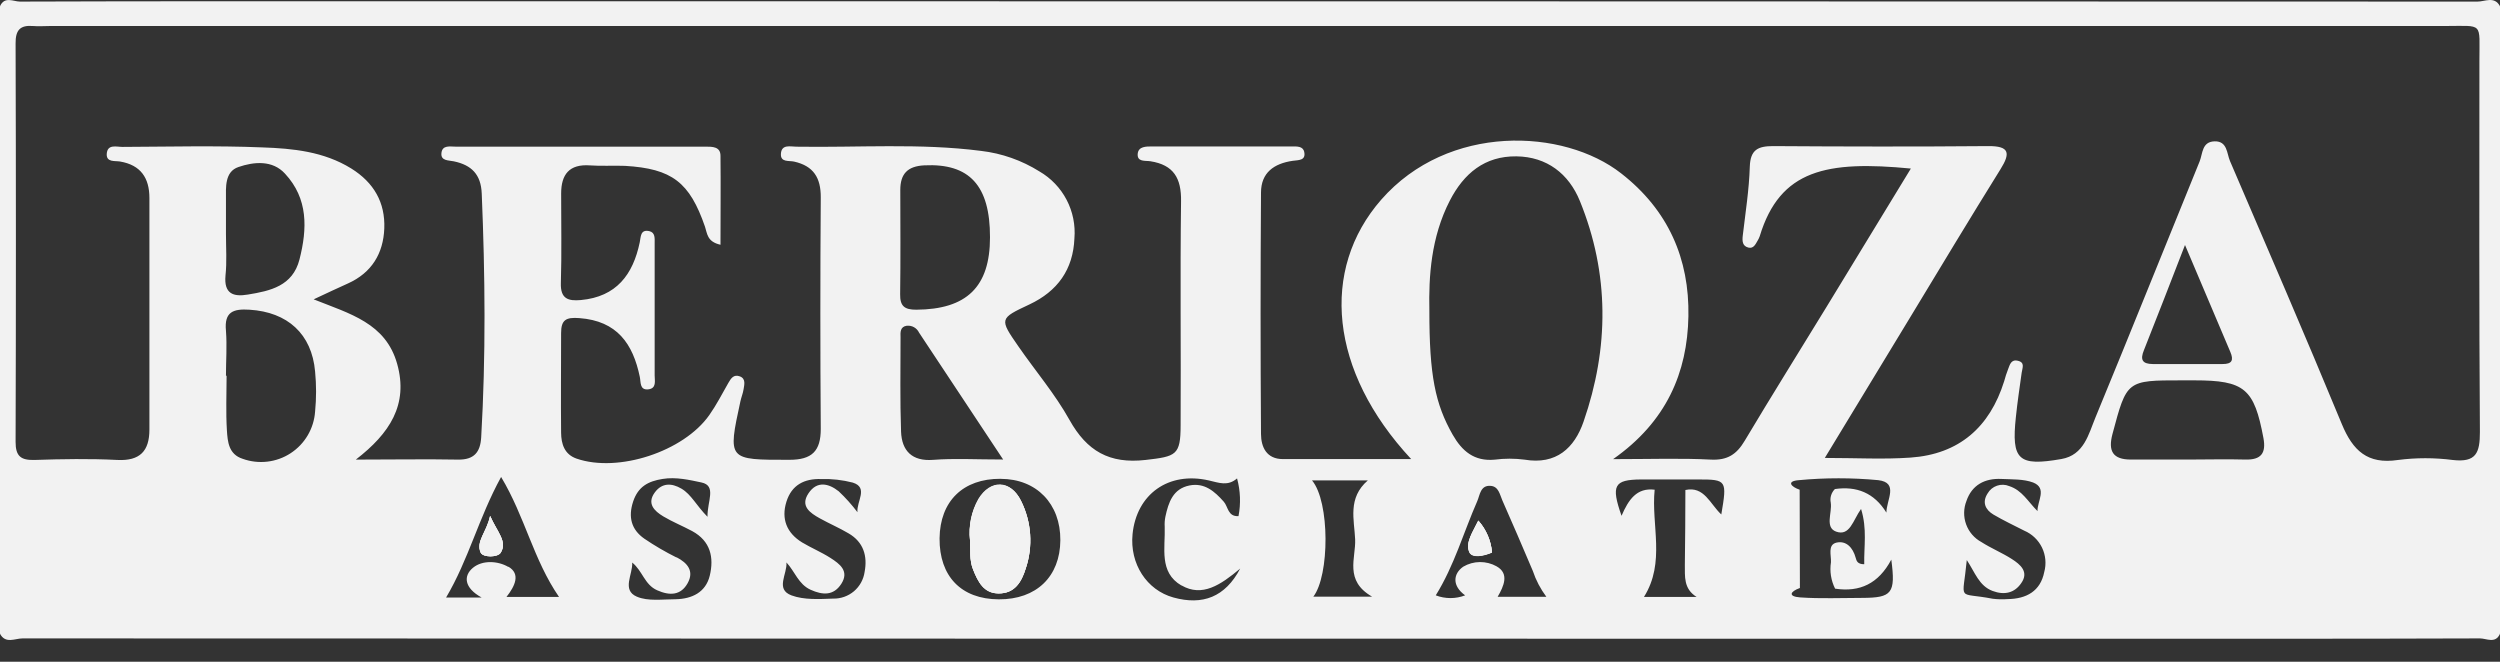<svg width="102" height="27" viewBox="0 0 102 27" fill="none" xmlns="http://www.w3.org/2000/svg">
<rect x="0" y="0" width="102" height="27" fill="#333333" stroke="none"/>
<g id="berioza 2" clip-path="url(#clip0_310_137946)">
<g id="Layer 2">
<g id="Layer 1">
<path id="Vector" d="M19.992 21.053C19.849 21.724 19.409 22.085 19.608 22.544C19.702 22.748 20.302 22.748 20.424 22.544C20.706 22.091 20.288 21.714 19.992 21.053ZM19.992 21.053C19.849 21.724 19.409 22.085 19.608 22.544C19.702 22.748 20.302 22.748 20.424 22.544C20.706 22.091 20.288 21.714 19.992 21.053ZM19.992 21.053C19.849 21.724 19.409 22.085 19.608 22.544C19.702 22.748 20.302 22.748 20.424 22.544C20.706 22.091 20.288 21.714 19.992 21.053ZM41.651 20.441C41.226 19.588 40.414 19.568 39.919 20.378C39.636 20.88 39.516 21.458 39.576 22.032C39.602 22.44 39.545 22.848 39.705 23.234C39.908 23.729 40.139 24.194 40.745 24.205C41.4 24.217 41.679 23.746 41.851 23.185C42.001 22.735 42.062 22.261 42.029 21.788C41.995 21.316 41.869 20.854 41.657 20.431L41.651 20.441ZM19.992 21.053C19.849 21.724 19.409 22.085 19.608 22.544C19.702 22.748 20.302 22.748 20.424 22.544C20.706 22.091 20.288 21.714 19.992 21.053ZM41.651 20.441C41.226 19.588 40.414 19.568 39.919 20.378C39.636 20.88 39.516 21.458 39.576 22.032C39.602 22.44 39.545 22.848 39.705 23.234C39.908 23.729 40.139 24.194 40.745 24.205C41.4 24.217 41.679 23.746 41.851 23.185C42.001 22.735 42.062 22.261 42.029 21.788C41.995 21.316 41.869 20.854 41.657 20.431L41.651 20.441ZM19.992 21.053C19.849 21.724 19.409 22.085 19.608 22.544C19.702 22.748 20.302 22.748 20.424 22.544C20.706 22.091 20.288 21.714 19.992 21.053ZM41.651 20.441C41.226 19.588 40.414 19.568 39.919 20.378C39.636 20.88 39.516 21.458 39.576 22.032C39.602 22.44 39.545 22.848 39.705 23.234C39.908 23.729 40.139 24.194 40.745 24.205C41.4 24.217 41.679 23.746 41.851 23.185C42.001 22.735 42.062 22.261 42.029 21.788C41.995 21.316 41.869 20.854 41.657 20.431L41.651 20.441ZM19.992 21.053C19.849 21.724 19.409 22.085 19.608 22.544C19.702 22.748 20.302 22.748 20.424 22.544C20.706 22.091 20.288 21.714 19.992 21.053ZM41.651 20.441C41.226 19.588 40.414 19.568 39.919 20.378C39.636 20.88 39.516 21.458 39.576 22.032C39.602 22.44 39.545 22.848 39.705 23.234C39.908 23.729 40.139 24.194 40.745 24.205C41.4 24.217 41.679 23.746 41.851 23.185C42.001 22.735 42.062 22.261 42.029 21.788C41.995 21.316 41.869 20.854 41.657 20.431L41.651 20.441ZM19.992 21.053C19.849 21.724 19.409 22.085 19.608 22.544C19.702 22.748 20.302 22.748 20.424 22.544C20.706 22.091 20.288 21.714 19.992 21.053ZM41.651 20.441C41.226 19.588 40.414 19.568 39.919 20.378C39.636 20.88 39.516 21.458 39.576 22.032C39.602 22.44 39.545 22.848 39.705 23.234C39.908 23.729 40.139 24.194 40.745 24.205C41.4 24.217 41.679 23.746 41.851 23.185C42.001 22.735 42.062 22.261 42.029 21.788C41.995 21.316 41.869 20.854 41.657 20.431L41.651 20.441ZM19.992 21.053C19.849 21.724 19.409 22.085 19.608 22.544C19.702 22.748 20.302 22.748 20.424 22.544C20.706 22.091 20.288 21.714 19.992 21.053ZM41.651 20.441C41.226 19.588 40.414 19.568 39.919 20.378C39.636 20.88 39.516 21.458 39.576 22.032C39.602 22.44 39.545 22.848 39.705 23.234C39.908 23.729 40.139 24.194 40.745 24.205C41.4 24.217 41.679 23.746 41.851 23.185C42.001 22.735 42.062 22.261 42.029 21.788C41.995 21.316 41.869 20.854 41.657 20.431L41.651 20.441ZM19.992 21.053C19.849 21.724 19.409 22.085 19.608 22.544C19.702 22.748 20.302 22.748 20.424 22.544C20.706 22.091 20.288 21.714 19.992 21.053ZM41.651 20.441C41.226 19.588 40.414 19.568 39.919 20.378C39.636 20.88 39.516 21.458 39.576 22.032C39.602 22.44 39.545 22.848 39.705 23.234C39.908 23.729 40.139 24.194 40.745 24.205C41.4 24.217 41.679 23.746 41.851 23.185C42.001 22.735 42.062 22.261 42.029 21.788C41.995 21.316 41.869 20.854 41.657 20.431L41.651 20.441ZM60.311 21.257C60.09 21.724 59.776 22.152 59.945 22.532C60.06 22.789 60.541 22.693 60.867 22.55C60.83 22.066 60.637 21.607 60.317 21.242L60.311 21.257ZM19.992 21.053C19.849 21.724 19.409 22.085 19.608 22.544C19.702 22.748 20.302 22.748 20.424 22.544C20.706 22.091 20.288 21.714 19.992 21.053ZM41.651 20.441C41.226 19.588 40.414 19.568 39.919 20.378C39.636 20.88 39.516 21.458 39.576 22.032C39.602 22.44 39.545 22.848 39.705 23.234C39.908 23.729 40.139 24.194 40.745 24.205C41.4 24.217 41.679 23.746 41.851 23.185C42.001 22.735 42.062 22.261 42.029 21.788C41.995 21.316 41.869 20.854 41.657 20.431L41.651 20.441ZM60.311 21.257C60.09 21.724 59.776 22.152 59.945 22.532C60.06 22.789 60.541 22.693 60.867 22.55C60.83 22.066 60.637 21.607 60.317 21.242L60.311 21.257ZM19.992 21.053C19.849 21.724 19.409 22.085 19.608 22.544C19.702 22.748 20.302 22.748 20.424 22.544C20.706 22.091 20.288 21.714 19.992 21.053ZM41.651 20.441C41.226 19.588 40.414 19.568 39.919 20.378C39.636 20.88 39.516 21.458 39.576 22.032C39.602 22.44 39.545 22.848 39.705 23.234C39.908 23.729 40.139 24.194 40.745 24.205C41.4 24.217 41.679 23.746 41.851 23.185C42.001 22.735 42.062 22.261 42.029 21.788C41.995 21.316 41.869 20.854 41.657 20.431L41.651 20.441ZM60.311 21.257C60.09 21.724 59.776 22.152 59.945 22.532C60.06 22.789 60.541 22.693 60.867 22.55C60.83 22.066 60.637 21.607 60.317 21.242L60.311 21.257ZM19.992 21.053C19.849 21.724 19.409 22.085 19.608 22.544C19.702 22.748 20.302 22.748 20.424 22.544C20.706 22.091 20.288 21.714 19.992 21.053ZM41.651 20.441C41.226 19.588 40.414 19.568 39.919 20.378C39.636 20.88 39.516 21.458 39.576 22.032C39.602 22.44 39.545 22.848 39.705 23.234C39.908 23.729 40.139 24.194 40.745 24.205C41.4 24.217 41.679 23.746 41.851 23.185C42.001 22.735 42.062 22.261 42.029 21.788C41.995 21.316 41.869 20.854 41.657 20.431L41.651 20.441ZM60.311 21.257C60.09 21.724 59.776 22.152 59.945 22.532C60.06 22.789 60.541 22.693 60.867 22.55C60.83 22.066 60.637 21.607 60.317 21.242L60.311 21.257ZM19.992 21.053C19.849 21.724 19.409 22.085 19.608 22.544C19.702 22.748 20.302 22.748 20.424 22.544C20.706 22.091 20.288 21.714 19.992 21.053ZM41.651 20.441C41.226 19.588 40.414 19.568 39.919 20.378C39.636 20.88 39.516 21.458 39.576 22.032C39.602 22.44 39.545 22.848 39.705 23.234C39.908 23.729 40.139 24.194 40.745 24.205C41.4 24.217 41.679 23.746 41.851 23.185C42.001 22.735 42.062 22.261 42.029 21.788C41.995 21.316 41.869 20.854 41.657 20.431L41.651 20.441ZM60.311 21.257C60.09 21.724 59.776 22.152 59.945 22.532C60.06 22.789 60.541 22.693 60.867 22.55C60.83 22.066 60.637 21.607 60.317 21.242L60.311 21.257ZM19.992 21.053C19.849 21.724 19.409 22.085 19.608 22.544C19.702 22.748 20.302 22.748 20.424 22.544C20.706 22.091 20.288 21.714 19.992 21.053ZM41.651 20.441C41.226 19.588 40.414 19.568 39.919 20.378C39.636 20.88 39.516 21.458 39.576 22.032C39.602 22.44 39.545 22.848 39.705 23.234C39.908 23.729 40.139 24.194 40.745 24.205C41.4 24.217 41.679 23.746 41.851 23.185C42.001 22.735 42.062 22.261 42.029 21.788C41.995 21.316 41.869 20.854 41.657 20.431L41.651 20.441ZM60.311 21.257C60.09 21.724 59.776 22.152 59.945 22.532C60.06 22.789 60.541 22.693 60.867 22.55C60.83 22.066 60.637 21.607 60.317 21.242L60.311 21.257ZM19.992 21.053C19.849 21.724 19.409 22.085 19.608 22.544C19.702 22.748 20.302 22.748 20.424 22.544C20.706 22.091 20.288 21.714 19.992 21.053ZM41.651 20.441C41.226 19.588 40.414 19.568 39.919 20.378C39.636 20.88 39.516 21.458 39.576 22.032C39.602 22.44 39.545 22.848 39.705 23.234C39.908 23.729 40.139 24.194 40.745 24.205C41.4 24.217 41.679 23.746 41.851 23.185C42.001 22.735 42.062 22.261 42.029 21.788C41.995 21.316 41.869 20.854 41.657 20.431L41.651 20.441ZM60.311 21.257C60.09 21.724 59.776 22.152 59.945 22.532C60.06 22.789 60.541 22.693 60.867 22.55C60.83 22.066 60.637 21.607 60.317 21.242L60.311 21.257ZM19.992 21.053C19.849 21.724 19.409 22.085 19.608 22.544C19.702 22.748 20.302 22.748 20.424 22.544C20.706 22.091 20.288 21.714 19.992 21.053ZM41.651 20.441C41.226 19.588 40.414 19.568 39.919 20.378C39.636 20.88 39.516 21.458 39.576 22.032C39.602 22.44 39.545 22.848 39.705 23.234C39.908 23.729 40.139 24.194 40.745 24.205C41.4 24.217 41.679 23.746 41.851 23.185C42.001 22.735 42.062 22.261 42.029 21.788C41.995 21.316 41.869 20.854 41.657 20.431L41.651 20.441ZM60.311 21.257C60.09 21.724 59.776 22.152 59.945 22.532C60.06 22.789 60.541 22.693 60.867 22.55C60.83 22.066 60.637 21.607 60.317 21.242L60.311 21.257ZM19.992 21.053C19.849 21.724 19.409 22.085 19.608 22.544C19.702 22.748 20.302 22.748 20.424 22.544C20.706 22.091 20.288 21.714 19.992 21.053ZM41.651 20.441C41.226 19.588 40.414 19.568 39.919 20.378C39.636 20.88 39.516 21.458 39.576 22.032C39.602 22.44 39.545 22.848 39.705 23.234C39.908 23.729 40.139 24.194 40.745 24.205C41.4 24.217 41.679 23.746 41.851 23.185C42.001 22.735 42.062 22.261 42.029 21.788C41.995 21.316 41.869 20.854 41.657 20.431L41.651 20.441ZM60.311 21.257C60.09 21.724 59.776 22.152 59.945 22.532C60.06 22.789 60.541 22.693 60.867 22.55C60.83 22.066 60.637 21.607 60.317 21.242L60.311 21.257ZM19.992 21.053C19.849 21.724 19.409 22.085 19.608 22.544C19.702 22.748 20.302 22.748 20.424 22.544C20.706 22.091 20.288 21.714 19.992 21.053ZM41.651 20.441C41.226 19.588 40.414 19.568 39.919 20.378C39.636 20.88 39.516 21.458 39.576 22.032C39.602 22.44 39.545 22.848 39.705 23.234C39.908 23.729 40.139 24.194 40.745 24.205C41.4 24.217 41.679 23.746 41.851 23.185C42.001 22.735 42.062 22.261 42.029 21.788C41.995 21.316 41.869 20.854 41.657 20.431L41.651 20.441ZM60.311 21.257C60.09 21.724 59.776 22.152 59.945 22.532C60.06 22.789 60.541 22.693 60.867 22.55C60.83 22.066 60.637 21.607 60.317 21.242L60.311 21.257ZM19.992 21.053C19.849 21.724 19.409 22.085 19.608 22.544C19.702 22.748 20.302 22.748 20.424 22.544C20.706 22.091 20.288 21.714 19.992 21.053ZM41.651 20.441C41.226 19.588 40.414 19.568 39.919 20.378C39.636 20.88 39.516 21.458 39.576 22.032C39.602 22.44 39.545 22.848 39.705 23.234C39.908 23.729 40.139 24.194 40.745 24.205C41.4 24.217 41.679 23.746 41.851 23.185C42.001 22.735 42.062 22.261 42.029 21.788C41.995 21.316 41.869 20.854 41.657 20.431L41.651 20.441ZM60.311 21.257C60.09 21.724 59.776 22.152 59.945 22.532C60.06 22.789 60.541 22.693 60.867 22.55C60.83 22.066 60.637 21.607 60.317 21.242L60.311 21.257ZM19.992 21.053C19.849 21.724 19.409 22.085 19.608 22.544C19.702 22.748 20.302 22.748 20.424 22.544C20.706 22.091 20.288 21.714 19.992 21.053ZM41.651 20.441C41.226 19.588 40.414 19.568 39.919 20.378C39.636 20.88 39.516 21.458 39.576 22.032C39.602 22.44 39.545 22.848 39.705 23.234C39.908 23.729 40.139 24.194 40.745 24.205C41.4 24.217 41.679 23.746 41.851 23.185C42.001 22.735 42.062 22.261 42.029 21.788C41.995 21.316 41.869 20.854 41.657 20.431L41.651 20.441ZM60.311 21.257C60.09 21.724 59.776 22.152 59.945 22.532C60.06 22.789 60.541 22.693 60.867 22.55C60.83 22.066 60.637 21.607 60.317 21.242L60.311 21.257ZM19.992 21.053C19.849 21.724 19.409 22.085 19.608 22.544C19.702 22.748 20.302 22.748 20.424 22.544C20.706 22.091 20.288 21.714 19.992 21.053ZM41.651 20.441C41.226 19.588 40.414 19.568 39.919 20.378C39.636 20.88 39.516 21.458 39.576 22.032C39.602 22.44 39.545 22.848 39.705 23.234C39.908 23.729 40.139 24.194 40.745 24.205C41.4 24.217 41.679 23.746 41.851 23.185C42.001 22.735 42.062 22.261 42.029 21.788C41.995 21.316 41.869 20.854 41.657 20.431L41.651 20.441ZM60.311 21.257C60.09 21.724 59.776 22.152 59.945 22.532C60.06 22.789 60.541 22.693 60.867 22.55C60.83 22.066 60.637 21.607 60.317 21.242L60.311 21.257ZM19.992 21.053C19.849 21.724 19.409 22.085 19.608 22.544C19.702 22.748 20.302 22.748 20.424 22.544C20.706 22.091 20.288 21.714 19.992 21.053ZM41.651 20.441C41.226 19.588 40.414 19.568 39.919 20.378C39.636 20.88 39.516 21.458 39.576 22.032C39.602 22.44 39.545 22.848 39.705 23.234C39.908 23.729 40.139 24.194 40.745 24.205C41.4 24.217 41.679 23.746 41.851 23.185C42.001 22.735 42.062 22.261 42.029 21.788C41.995 21.316 41.869 20.854 41.657 20.431L41.651 20.441ZM60.311 21.257C60.09 21.724 59.776 22.152 59.945 22.532C60.06 22.789 60.541 22.693 60.867 22.55C60.83 22.066 60.637 21.607 60.317 21.242L60.311 21.257ZM100.898 0.161C67.633 0.156 34.367 0.156 1.102 0.161C0.734 0.161 0.353 0.067 0 0.255V25.857C0.353 26.043 0.734 25.951 1.102 25.951C34.369 25.951 67.634 25.951 100.898 25.951C101.266 25.951 101.647 26.043 102 25.857V0.255C101.647 0.067 101.266 0.161 100.898 0.161ZM89.015 15.518H89.523C91.582 15.518 91.971 15.853 92.349 17.877C92.461 18.488 92.255 18.766 91.614 18.75C90.837 18.727 90.056 18.75 89.276 18.75H86.941C86.196 18.75 86.004 18.399 86.19 17.703C86.773 15.52 86.763 15.518 89.015 15.518ZM87.475 14.28C88.006 12.948 88.522 11.608 89.148 9.996C89.844 11.628 90.417 12.997 90.996 14.355C91.143 14.696 91.068 14.857 90.676 14.853C89.729 14.853 88.781 14.853 87.834 14.853C87.4 14.849 87.312 14.672 87.475 14.28ZM90.984 6.571C90.851 6.261 90.88 5.755 90.358 5.767C89.835 5.779 89.874 6.261 89.746 6.583C88.332 10.051 86.935 13.544 85.502 17.014C85.215 17.705 85.035 18.568 84.101 18.729C82.349 19.035 82.061 18.764 82.247 17.022C82.31 16.41 82.4 15.816 82.483 15.214C82.512 15.01 82.628 14.794 82.336 14.721C82.045 14.647 82 14.89 81.928 15.069C81.867 15.227 81.814 15.387 81.771 15.551C81.184 17.426 79.935 18.531 77.948 18.67C76.845 18.748 75.731 18.684 74.452 18.684L77.92 12.972C79.144 10.949 80.368 8.917 81.622 6.901C82.03 6.249 81.992 5.953 81.115 5.961C78.191 5.987 75.268 5.981 72.343 5.961C71.731 5.961 71.414 6.104 71.392 6.799C71.363 7.742 71.214 8.68 71.104 9.619C71.078 9.845 71.094 10.043 71.337 10.102C71.541 10.151 71.624 9.969 71.708 9.823C71.744 9.765 71.773 9.705 71.796 9.641C72.622 6.916 74.535 6.546 77.963 6.877C76.8 8.786 75.664 10.655 74.523 12.521C73.409 14.341 72.279 16.149 71.184 17.983C70.855 18.538 70.48 18.786 69.805 18.752C68.581 18.688 67.357 18.733 65.814 18.733C67.991 17.209 68.846 15.2 68.887 12.903C68.93 10.563 68.071 8.576 66.145 7.075C63.801 5.239 59.093 5.022 56.353 8.148C53.858 11.004 54.235 15.141 57.577 18.731C55.786 18.731 54.066 18.731 52.346 18.731C51.671 18.731 51.453 18.238 51.449 17.711C51.426 14.427 51.426 11.143 51.449 7.858C51.449 7.042 51.983 6.671 52.744 6.561C52.962 6.528 53.287 6.561 53.213 6.202C53.164 5.957 52.907 5.975 52.708 5.975C50.803 5.975 48.9 5.975 46.995 5.975C46.759 5.975 46.457 5.975 46.42 6.259C46.377 6.622 46.732 6.546 46.936 6.579C47.885 6.728 48.201 7.269 48.187 8.211C48.146 11.257 48.187 14.305 48.169 17.352C48.169 18.576 47.985 18.623 46.74 18.766C45.259 18.935 44.343 18.399 43.636 17.134C43.046 16.075 42.244 15.135 41.551 14.133C40.769 13.005 40.773 12.997 41.999 12.422C43.148 11.883 43.785 10.994 43.836 9.727C43.881 9.183 43.771 8.637 43.518 8.153C43.265 7.669 42.88 7.267 42.407 6.993C41.687 6.542 40.875 6.256 40.031 6.157C37.526 5.834 35.008 6.026 32.495 5.985C32.254 5.985 31.883 5.871 31.861 6.279C31.842 6.632 32.191 6.546 32.399 6.593C33.193 6.771 33.493 7.256 33.487 8.056C33.465 11.206 33.465 14.355 33.487 17.503C33.487 18.405 33.128 18.762 32.201 18.76C29.688 18.76 29.686 18.782 30.21 16.367C30.247 16.202 30.314 16.043 30.339 15.877C30.363 15.712 30.443 15.453 30.188 15.357C29.933 15.261 29.823 15.439 29.715 15.626C29.462 16.067 29.231 16.522 28.939 16.936C27.887 18.429 25.216 19.298 23.523 18.711C23.03 18.54 22.897 18.113 22.893 17.654C22.879 16.3 22.893 14.945 22.893 13.591C22.893 13.058 23.081 12.934 23.64 12.979C25.178 13.093 25.824 14.025 26.104 15.377C26.149 15.582 26.092 15.922 26.445 15.886C26.797 15.849 26.71 15.539 26.71 15.316C26.71 13.521 26.71 11.727 26.71 9.933C26.71 9.729 26.742 9.484 26.485 9.429C26.122 9.353 26.149 9.666 26.102 9.884C25.828 11.204 25.149 12.109 23.699 12.242C23.18 12.289 22.864 12.191 22.883 11.553C22.921 10.329 22.893 9.115 22.895 7.895C22.895 7.118 23.225 6.687 24.072 6.748C24.545 6.783 25.025 6.748 25.5 6.767C27.42 6.881 28.138 7.436 28.764 9.251C28.856 9.517 28.841 9.863 29.396 9.986C29.396 8.741 29.409 7.548 29.396 6.355C29.396 5.981 29.066 5.983 28.784 5.983C25.384 5.983 21.984 5.983 18.584 5.983C18.362 5.983 18.048 5.91 18.011 6.24C17.974 6.571 18.301 6.536 18.519 6.583C19.235 6.734 19.625 7.113 19.655 7.901C19.794 11.216 19.825 14.527 19.633 17.84C19.598 18.452 19.343 18.762 18.686 18.752C17.364 18.727 16.034 18.752 14.517 18.752C15.9 17.685 16.671 16.508 16.204 14.845C15.737 13.182 14.282 12.805 12.797 12.213C13.364 11.95 13.778 11.75 14.196 11.565C15.167 11.128 15.639 10.341 15.679 9.321C15.72 8.266 15.257 7.45 14.329 6.873C13.209 6.181 11.95 6.057 10.706 6.014C8.805 5.936 6.899 5.985 4.994 5.994C4.755 5.994 4.382 5.867 4.355 6.279C4.335 6.628 4.684 6.555 4.894 6.589C5.745 6.732 6.096 7.264 6.096 8.078C6.096 11.228 6.096 14.377 6.096 17.526C6.096 18.399 5.714 18.815 4.78 18.766C3.662 18.709 2.536 18.729 1.416 18.766C0.857 18.782 0.634 18.621 0.636 18.027C0.653 12.609 0.653 7.192 0.636 1.775C0.63 1.234 0.816 1.02 1.34 1.061C1.577 1.081 1.816 1.061 2.054 1.061H99.756C101.347 1.061 101.157 0.879 101.16 2.489C101.16 7.534 101.143 12.579 101.18 17.624C101.18 18.478 101.027 18.876 100.076 18.768C99.331 18.671 98.577 18.671 97.832 18.768C96.594 18.952 95.996 18.384 95.549 17.309C94.064 13.713 92.518 10.143 90.984 6.571ZM82.081 22.807C81.684 22.552 81.239 22.371 80.841 22.116C80.553 21.96 80.331 21.704 80.219 21.396C80.106 21.088 80.11 20.75 80.229 20.445C80.451 19.788 80.978 19.509 81.657 19.541C82.094 19.562 82.561 19.541 82.951 19.686C83.538 19.919 83.118 20.449 83.13 20.853C82.74 20.465 82.504 20.004 81.977 19.833C81.819 19.766 81.642 19.76 81.479 19.816C81.316 19.871 81.179 19.984 81.094 20.133C80.862 20.49 81 20.796 81.331 20.994C81.739 21.234 82.167 21.436 82.589 21.651C82.906 21.786 83.164 22.032 83.314 22.342C83.464 22.653 83.496 23.007 83.405 23.34C83.25 24.119 82.679 24.433 81.916 24.443C81.712 24.459 81.507 24.454 81.304 24.429C79.815 24.139 80.08 24.6 80.245 22.85C80.582 23.356 80.741 23.901 81.298 24.111C81.788 24.294 82.198 24.188 82.467 23.791C82.789 23.334 82.434 23.032 82.081 22.807ZM73.426 19.98C73.077 19.863 72.867 19.629 73.401 19.59C74.475 19.489 75.555 19.489 76.629 19.59C77.481 19.69 76.967 20.394 76.965 20.914C76.461 20.098 75.741 19.827 74.864 19.953C74.792 20.025 74.738 20.113 74.709 20.21C74.679 20.308 74.674 20.411 74.695 20.51C74.756 20.918 74.446 21.518 74.911 21.689C75.478 21.893 75.602 21.222 75.931 20.765C76.186 21.581 76.045 22.299 76.061 23.021C75.78 23.021 75.745 22.879 75.71 22.752C75.598 22.344 75.327 22.046 74.923 22.14C74.56 22.232 74.719 22.656 74.703 22.94C74.646 23.308 74.705 23.684 74.872 24.017C75.88 24.17 76.645 23.813 77.165 22.832C77.347 24.207 77.196 24.39 75.978 24.394C75.133 24.394 74.287 24.433 73.446 24.374C72.938 24.337 73.038 24.133 73.436 23.99C73.43 22.659 73.427 21.322 73.426 19.98ZM69.223 24.356H67.073C67.961 22.944 67.363 21.422 67.51 19.98C66.779 19.888 66.441 20.388 66.159 21.045C65.721 19.798 65.859 19.572 66.947 19.562C67.724 19.562 68.501 19.562 69.28 19.562C70.449 19.562 70.468 19.59 70.229 20.99C69.766 20.559 69.533 19.825 68.764 19.992C68.764 21.012 68.754 22.032 68.742 23.036C68.748 23.515 68.681 24.019 69.223 24.356ZM61.063 23.107C60.855 22.99 60.618 22.93 60.379 22.932C60.139 22.934 59.905 23 59.699 23.121C59.291 23.405 59.233 23.899 59.778 24.29C59.392 24.439 58.965 24.439 58.579 24.29C59.331 23.081 59.711 21.726 60.272 20.447C60.382 20.194 60.4 19.79 60.819 19.823C61.145 19.847 61.192 20.18 61.296 20.416C61.716 21.368 62.13 22.326 62.538 23.291C62.665 23.671 62.852 24.028 63.091 24.349H61.104C61.357 23.915 61.588 23.401 61.061 23.107H61.063ZM62.206 18.754C61.799 18.701 61.388 18.701 60.982 18.754C60.149 18.831 59.652 18.407 59.268 17.734C58.556 16.481 58.315 15.312 58.318 12.664C58.289 11.293 58.381 9.686 59.152 8.187C59.725 7.073 60.58 6.363 61.869 6.379C63.116 6.395 64.007 7.091 64.46 8.203C65.668 11.171 65.653 14.196 64.609 17.203C64.238 18.278 63.495 18.972 62.204 18.754H62.206ZM53.53 19.6H55.808C54.974 20.32 55.255 21.206 55.29 22.006C55.323 22.77 54.835 23.686 55.984 24.345H53.583C54.248 23.485 54.264 20.473 53.53 19.6ZM48.205 23.884C49.048 24.374 49.8 23.868 50.6 23.197C49.988 24.362 49.066 24.706 47.877 24.378C46.783 24.076 46.09 23.001 46.208 21.793C46.371 20.161 47.675 19.225 49.321 19.602C49.729 19.694 50.09 19.851 50.472 19.519C50.609 20.02 50.63 20.546 50.531 21.057C50.094 21.087 50.111 20.673 49.931 20.471C49.556 20.047 49.146 19.688 48.536 19.806C47.856 19.939 47.673 20.5 47.548 21.081C47.521 21.215 47.511 21.353 47.52 21.489C47.55 22.35 47.275 23.352 48.205 23.89V23.884ZM36.732 7.752C36.732 7.097 37.024 6.781 37.711 6.746C39.547 6.657 40.396 7.562 40.392 9.684C40.392 11.708 39.437 12.623 37.383 12.636C36.904 12.636 36.718 12.491 36.726 12.003C36.746 10.584 36.734 9.168 36.732 7.752ZM36.999 13.291C37.101 13.28 37.204 13.301 37.293 13.351C37.382 13.401 37.453 13.478 37.497 13.57C38.597 15.225 39.692 16.881 40.928 18.748C39.815 18.748 38.935 18.695 38.072 18.762C37.21 18.829 36.791 18.391 36.763 17.607C36.718 16.326 36.742 15.041 36.742 13.758C36.736 13.56 36.72 13.331 36.999 13.289V13.291ZM40.825 19.537C42.291 19.537 43.273 20.557 43.262 22.042C43.252 23.527 42.283 24.462 40.749 24.453C39.215 24.445 38.323 23.513 38.334 21.965C38.352 20.449 39.29 19.527 40.825 19.535V19.537ZM32.087 22.948C32.434 23.319 32.573 23.835 33.072 24.062C33.572 24.288 34.013 24.305 34.325 23.821C34.66 23.299 34.26 23.005 33.88 22.762C33.501 22.52 33.097 22.354 32.724 22.13C32.095 21.744 31.869 21.167 32.085 20.473C32.301 19.78 32.822 19.525 33.499 19.545C33.935 19.532 34.371 19.581 34.794 19.69C35.443 19.894 34.943 20.457 34.984 20.898C34.753 20.593 34.498 20.307 34.219 20.045C33.811 19.721 33.332 19.606 32.985 20.129C32.638 20.651 33.052 20.928 33.45 21.149C33.848 21.369 34.241 21.536 34.621 21.761C35.233 22.116 35.4 22.689 35.276 23.334C35.233 23.641 35.078 23.922 34.842 24.123C34.605 24.323 34.303 24.43 33.992 24.423C33.423 24.443 32.807 24.482 32.293 24.292C31.62 24.041 32.126 23.423 32.087 22.946V22.948ZM27.599 22.744C27.146 22.518 26.708 22.263 26.29 21.979C25.757 21.608 25.624 21.098 25.832 20.463C26.037 19.851 26.445 19.635 27.032 19.541C27.579 19.451 28.134 19.582 28.617 19.684C29.25 19.817 28.852 20.455 28.866 21.085C28.405 20.62 28.209 20.176 27.803 19.937C27.397 19.698 27.008 19.7 26.72 20.086C26.381 20.541 26.691 20.847 27.063 21.069C27.434 21.291 27.85 21.459 28.238 21.667C28.992 22.075 29.137 22.748 28.958 23.489C28.791 24.172 28.227 24.435 27.569 24.449C27.034 24.449 26.44 24.541 25.981 24.343C25.357 24.074 25.822 23.436 25.794 22.952C26.22 23.295 26.294 23.854 26.814 24.084C27.334 24.315 27.779 24.288 28.054 23.797C28.329 23.305 28.058 22.972 27.603 22.736L27.599 22.744ZM20.739 23.13C20.318 22.883 19.69 22.842 19.296 23.166C18.903 23.491 18.929 23.982 19.649 24.378H18.201C19.117 22.832 19.525 21.139 20.445 19.46C21.424 21.092 21.761 22.834 22.809 24.356H20.663C21.012 23.911 21.249 23.417 20.743 23.121L20.739 23.13ZM9.219 15.331C9.219 14.719 9.266 14.107 9.219 13.495C9.143 12.719 9.521 12.593 10.18 12.636C11.732 12.732 12.721 13.623 12.856 15.159C12.909 15.702 12.909 16.248 12.856 16.791C12.832 17.132 12.73 17.463 12.557 17.758C12.384 18.053 12.145 18.304 11.858 18.491C11.572 18.678 11.246 18.796 10.906 18.835C10.566 18.875 10.222 18.835 9.9 18.719C9.327 18.535 9.288 18.021 9.258 17.564C9.211 16.822 9.245 16.075 9.245 15.331H9.219ZM9.219 9.539C9.219 9.068 9.219 8.597 9.219 8.125C9.219 7.654 9.16 7.007 9.729 6.814C10.367 6.595 11.12 6.528 11.628 7.085C12.577 8.105 12.54 9.329 12.218 10.59C11.94 11.667 11.034 11.869 10.114 12.018C9.517 12.12 9.133 11.983 9.2 11.245C9.26 10.685 9.219 10.11 9.219 9.539ZM59.952 22.517C60.066 22.775 60.547 22.679 60.874 22.536C60.831 22.056 60.636 21.603 60.317 21.242C60.096 21.71 59.782 22.138 59.952 22.517ZM39.705 23.232C39.908 23.727 40.139 24.192 40.745 24.203C41.4 24.215 41.679 23.744 41.851 23.183C42.001 22.732 42.06 22.255 42.025 21.781C41.99 21.307 41.861 20.845 41.647 20.42C41.222 19.568 40.41 19.547 39.915 20.357C39.629 20.866 39.511 21.452 39.576 22.032C39.602 22.44 39.545 22.836 39.705 23.232ZM19.615 22.544C19.708 22.748 20.308 22.748 20.431 22.544C20.706 22.089 20.288 21.712 19.998 21.051C19.855 21.724 19.415 22.085 19.615 22.544ZM60.317 21.242C60.096 21.71 59.782 22.138 59.952 22.517C60.066 22.775 60.547 22.679 60.874 22.536C60.831 22.056 60.636 21.603 60.317 21.242ZM41.657 20.427C41.233 19.574 40.421 19.553 39.925 20.363C39.637 20.869 39.515 21.453 39.576 22.032C39.602 22.44 39.545 22.848 39.705 23.234C39.908 23.729 40.139 24.194 40.745 24.205C41.4 24.217 41.679 23.746 41.851 23.185C42.001 22.735 42.062 22.261 42.029 21.788C41.995 21.316 41.869 20.854 41.657 20.431V20.427ZM19.992 21.053C19.849 21.724 19.409 22.085 19.608 22.544C19.702 22.748 20.302 22.748 20.424 22.544C20.706 22.091 20.288 21.714 19.992 21.053ZM60.311 21.242C60.09 21.71 59.776 22.138 59.945 22.517C60.06 22.775 60.541 22.679 60.867 22.536C60.827 22.057 60.634 21.604 60.317 21.242H60.311ZM41.651 20.427C41.226 19.574 40.414 19.553 39.919 20.363C39.633 20.87 39.513 21.454 39.576 22.032C39.602 22.44 39.545 22.848 39.705 23.234C39.908 23.729 40.139 24.194 40.745 24.205C41.4 24.217 41.679 23.746 41.851 23.185C42.001 22.735 42.062 22.261 42.029 21.788C41.995 21.316 41.869 20.854 41.657 20.431L41.651 20.427ZM19.992 21.053C19.849 21.724 19.409 22.085 19.608 22.544C19.702 22.748 20.302 22.748 20.424 22.544C20.706 22.091 20.288 21.714 19.992 21.053ZM60.311 21.242C60.09 21.71 59.776 22.138 59.945 22.517C60.06 22.775 60.541 22.679 60.867 22.536C60.827 22.057 60.634 21.604 60.317 21.242H60.311ZM41.651 20.427C41.226 19.574 40.414 19.553 39.919 20.363C39.633 20.87 39.513 21.454 39.576 22.032C39.602 22.44 39.545 22.848 39.705 23.234C39.908 23.729 40.139 24.194 40.745 24.205C41.4 24.217 41.679 23.746 41.851 23.185C42.001 22.735 42.062 22.261 42.029 21.788C41.995 21.316 41.869 20.854 41.657 20.431L41.651 20.427ZM19.992 21.053C19.849 21.724 19.409 22.085 19.608 22.544C19.702 22.748 20.302 22.748 20.424 22.544C20.706 22.091 20.288 21.714 19.992 21.053ZM60.311 21.242C60.09 21.71 59.776 22.138 59.945 22.517C60.06 22.775 60.541 22.679 60.867 22.536C60.827 22.057 60.634 21.604 60.317 21.242H60.311ZM41.651 20.427C41.226 19.574 40.414 19.553 39.919 20.363C39.633 20.87 39.513 21.454 39.576 22.032C39.602 22.44 39.545 22.848 39.705 23.234C39.908 23.729 40.139 24.194 40.745 24.205C41.4 24.217 41.679 23.746 41.851 23.185C42.001 22.735 42.062 22.261 42.029 21.788C41.995 21.316 41.869 20.854 41.657 20.431L41.651 20.427ZM19.992 21.053C19.849 21.724 19.409 22.085 19.608 22.544C19.702 22.748 20.302 22.748 20.424 22.544C20.706 22.091 20.288 21.714 19.992 21.053ZM60.311 21.242C60.09 21.71 59.776 22.138 59.945 22.517C60.06 22.775 60.541 22.679 60.867 22.536C60.827 22.057 60.634 21.604 60.317 21.242H60.311ZM41.651 20.427C41.226 19.574 40.414 19.553 39.919 20.363C39.633 20.87 39.513 21.454 39.576 22.032C39.602 22.44 39.545 22.848 39.705 23.234C39.908 23.729 40.139 24.194 40.745 24.205C41.4 24.217 41.679 23.746 41.851 23.185C42.001 22.735 42.062 22.261 42.029 21.788C41.995 21.316 41.869 20.854 41.657 20.431L41.651 20.427ZM19.992 21.053C19.849 21.724 19.409 22.085 19.608 22.544C19.702 22.748 20.302 22.748 20.424 22.544C20.706 22.091 20.288 21.714 19.992 21.053ZM60.311 21.242C60.09 21.71 59.776 22.138 59.945 22.517C60.06 22.775 60.541 22.679 60.867 22.536C60.827 22.057 60.634 21.604 60.317 21.242H60.311ZM41.651 20.427C41.226 19.574 40.414 19.553 39.919 20.363C39.633 20.87 39.513 21.454 39.576 22.032C39.602 22.44 39.545 22.848 39.705 23.234C39.908 23.729 40.139 24.194 40.745 24.205C41.4 24.217 41.679 23.746 41.851 23.185C42.001 22.735 42.062 22.261 42.029 21.788C41.995 21.316 41.869 20.854 41.657 20.431L41.651 20.427ZM19.992 21.053C19.849 21.724 19.409 22.085 19.608 22.544C19.702 22.748 20.302 22.748 20.424 22.544C20.706 22.091 20.288 21.714 19.992 21.053ZM60.311 21.242C60.09 21.71 59.776 22.138 59.945 22.517C60.06 22.775 60.541 22.679 60.867 22.536C60.827 22.057 60.634 21.604 60.317 21.242H60.311ZM41.651 20.427C41.226 19.574 40.414 19.553 39.919 20.363C39.633 20.87 39.513 21.454 39.576 22.032C39.602 22.44 39.545 22.848 39.705 23.234C39.908 23.729 40.139 24.194 40.745 24.205C41.4 24.217 41.679 23.746 41.851 23.185C42.001 22.735 42.062 22.261 42.029 21.788C41.995 21.316 41.869 20.854 41.657 20.431L41.651 20.427ZM19.992 21.053C19.849 21.724 19.409 22.085 19.608 22.544C19.702 22.748 20.302 22.748 20.424 22.544C20.706 22.091 20.288 21.714 19.992 21.053ZM60.311 21.242C60.09 21.71 59.776 22.138 59.945 22.517C60.06 22.775 60.541 22.679 60.867 22.536C60.827 22.057 60.634 21.604 60.317 21.242H60.311ZM41.651 20.427C41.226 19.574 40.414 19.553 39.919 20.363C39.633 20.87 39.513 21.454 39.576 22.032C39.602 22.44 39.545 22.848 39.705 23.234C39.908 23.729 40.139 24.194 40.745 24.205C41.4 24.217 41.679 23.746 41.851 23.185C42.001 22.735 42.062 22.261 42.029 21.788C41.995 21.316 41.869 20.854 41.657 20.431L41.651 20.427ZM19.992 21.053C19.849 21.724 19.409 22.085 19.608 22.544C19.702 22.748 20.302 22.748 20.424 22.544C20.706 22.091 20.288 21.714 19.992 21.053ZM60.311 21.242C60.09 21.71 59.776 22.138 59.945 22.517C60.06 22.775 60.541 22.679 60.867 22.536C60.827 22.057 60.634 21.604 60.317 21.242H60.311ZM41.651 20.427C41.226 19.574 40.414 19.553 39.919 20.363C39.633 20.87 39.513 21.454 39.576 22.032C39.602 22.44 39.545 22.848 39.705 23.234C39.908 23.729 40.139 24.194 40.745 24.205C41.4 24.217 41.679 23.746 41.851 23.185C42.001 22.735 42.062 22.261 42.029 21.788C41.995 21.316 41.869 20.854 41.657 20.431L41.651 20.427ZM19.992 21.053C19.849 21.724 19.409 22.085 19.608 22.544C19.702 22.748 20.302 22.748 20.424 22.544C20.706 22.091 20.288 21.714 19.992 21.053ZM60.311 21.242C60.09 21.71 59.776 22.138 59.945 22.517C60.06 22.775 60.541 22.679 60.867 22.536C60.827 22.057 60.634 21.604 60.317 21.242H60.311ZM41.651 20.427C41.226 19.574 40.414 19.553 39.919 20.363C39.633 20.87 39.513 21.454 39.576 22.032C39.602 22.44 39.545 22.848 39.705 23.234C39.908 23.729 40.139 24.194 40.745 24.205C41.4 24.217 41.679 23.746 41.851 23.185C42.001 22.735 42.062 22.261 42.029 21.788C41.995 21.316 41.869 20.854 41.657 20.431L41.651 20.427ZM19.992 21.053C19.849 21.724 19.409 22.085 19.608 22.544C19.702 22.748 20.302 22.748 20.424 22.544C20.706 22.091 20.288 21.714 19.992 21.053ZM60.311 21.242C60.09 21.71 59.776 22.138 59.945 22.517C60.06 22.775 60.541 22.679 60.867 22.536C60.827 22.057 60.634 21.604 60.317 21.242H60.311ZM41.651 20.427C41.226 19.574 40.414 19.553 39.919 20.363C39.633 20.87 39.513 21.454 39.576 22.032C39.602 22.44 39.545 22.848 39.705 23.234C39.908 23.729 40.139 24.194 40.745 24.205C41.4 24.217 41.679 23.746 41.851 23.185C42.001 22.735 42.062 22.261 42.029 21.788C41.995 21.316 41.869 20.854 41.657 20.431L41.651 20.427ZM19.992 21.053C19.849 21.724 19.409 22.085 19.608 22.544C19.702 22.748 20.302 22.748 20.424 22.544C20.706 22.091 20.288 21.714 19.992 21.053ZM60.311 21.242C60.09 21.71 59.776 22.138 59.945 22.517C60.06 22.775 60.541 22.679 60.867 22.536C60.827 22.057 60.634 21.604 60.317 21.242H60.311ZM41.651 20.427C41.226 19.574 40.414 19.553 39.919 20.363C39.633 20.87 39.513 21.454 39.576 22.032C39.602 22.44 39.545 22.848 39.705 23.234C39.908 23.729 40.139 24.194 40.745 24.205C41.4 24.217 41.679 23.746 41.851 23.185C42.001 22.735 42.062 22.261 42.029 21.788C41.995 21.316 41.869 20.854 41.657 20.431L41.651 20.427ZM19.992 21.053C19.849 21.724 19.409 22.085 19.608 22.544C19.702 22.748 20.302 22.748 20.424 22.544C20.706 22.091 20.288 21.714 19.992 21.053ZM41.651 20.441C41.226 19.588 40.414 19.568 39.919 20.378C39.636 20.88 39.516 21.458 39.576 22.032C39.602 22.44 39.545 22.848 39.705 23.234C39.908 23.729 40.139 24.194 40.745 24.205C41.4 24.217 41.679 23.746 41.851 23.185C42.001 22.735 42.062 22.261 42.029 21.788C41.995 21.316 41.869 20.854 41.657 20.431L41.651 20.441ZM19.992 21.053C19.849 21.724 19.409 22.085 19.608 22.544C19.702 22.748 20.302 22.748 20.424 22.544C20.706 22.091 20.288 21.714 19.992 21.053ZM41.651 20.441C41.226 19.588 40.414 19.568 39.919 20.378C39.636 20.88 39.516 21.458 39.576 22.032C39.602 22.44 39.545 22.848 39.705 23.234C39.908 23.729 40.139 24.194 40.745 24.205C41.4 24.217 41.679 23.746 41.851 23.185C42.001 22.735 42.062 22.261 42.029 21.788C41.995 21.316 41.869 20.854 41.657 20.431L41.651 20.441ZM19.992 21.053C19.849 21.724 19.409 22.085 19.608 22.544C19.702 22.748 20.302 22.748 20.424 22.544C20.706 22.091 20.288 21.714 19.992 21.053ZM41.651 20.441C41.226 19.588 40.414 19.568 39.919 20.378C39.636 20.88 39.516 21.458 39.576 22.032C39.602 22.44 39.545 22.848 39.705 23.234C39.908 23.729 40.139 24.194 40.745 24.205C41.4 24.217 41.679 23.746 41.851 23.185C42.001 22.735 42.062 22.261 42.029 21.788C41.995 21.316 41.869 20.854 41.657 20.431L41.651 20.441ZM19.992 21.053C19.849 21.724 19.409 22.085 19.608 22.544C19.702 22.748 20.302 22.748 20.424 22.544C20.706 22.091 20.288 21.714 19.992 21.053ZM41.651 20.441C41.226 19.588 40.414 19.568 39.919 20.378C39.636 20.88 39.516 21.458 39.576 22.032C39.602 22.44 39.545 22.848 39.705 23.234C39.908 23.729 40.139 24.194 40.745 24.205C41.4 24.217 41.679 23.746 41.851 23.185C42.001 22.735 42.062 22.261 42.029 21.788C41.995 21.316 41.869 20.854 41.657 20.431L41.651 20.441ZM19.992 21.053C19.849 21.724 19.409 22.085 19.608 22.544C19.702 22.748 20.302 22.748 20.424 22.544C20.706 22.091 20.288 21.714 19.992 21.053ZM41.651 20.441C41.226 19.588 40.414 19.568 39.919 20.378C39.636 20.88 39.516 21.458 39.576 22.032C39.602 22.44 39.545 22.848 39.705 23.234C39.908 23.729 40.139 24.194 40.745 24.205C41.4 24.217 41.679 23.746 41.851 23.185C42.001 22.735 42.062 22.261 42.029 21.788C41.995 21.316 41.869 20.854 41.657 20.431L41.651 20.441ZM19.992 21.053C19.849 21.724 19.409 22.085 19.608 22.544C19.702 22.748 20.302 22.748 20.424 22.544C20.706 22.091 20.288 21.714 19.992 21.053ZM41.651 20.441C41.226 19.588 40.414 19.568 39.919 20.378C39.636 20.88 39.516 21.458 39.576 22.032C39.602 22.44 39.545 22.848 39.705 23.234C39.908 23.729 40.139 24.194 40.745 24.205C41.4 24.217 41.679 23.746 41.851 23.185C42.001 22.735 42.062 22.261 42.029 21.788C41.995 21.316 41.869 20.854 41.657 20.431L41.651 20.441ZM19.992 21.053C19.849 21.724 19.409 22.085 19.608 22.544C19.702 22.748 20.302 22.748 20.424 22.544C20.706 22.091 20.288 21.714 19.992 21.053ZM19.992 21.053C19.849 21.724 19.409 22.085 19.608 22.544C19.702 22.748 20.302 22.748 20.424 22.544C20.706 22.091 20.288 21.714 19.992 21.053ZM19.992 21.053C19.849 21.724 19.409 22.085 19.608 22.544C19.702 22.748 20.302 22.748 20.424 22.544C20.706 22.091 20.288 21.714 19.992 21.053ZM19.992 21.053C19.849 21.724 19.409 22.085 19.608 22.544C19.702 22.748 20.302 22.748 20.424 22.544C20.706 22.091 20.288 21.714 19.992 21.053ZM19.992 21.053C19.849 21.724 19.409 22.085 19.608 22.544C19.702 22.748 20.302 22.748 20.424 22.544C20.706 22.091 20.288 21.714 19.992 21.053Z" fill="#F2F2F2"/>
<path id="Vector_2" d="M102 0.255H0C0.184 -0.165 0.551 0.065 0.816 0.065C5.881 0.047 10.949 0.051 16.014 0.051C44.37 0.051 72.726 0.056 101.082 0.065C101.388 0.065 101.774 -0.169 102 0.255Z" fill="#F2F2F2"/>
<path id="Vector_3" d="M0 25.857H102C101.816 26.277 101.449 26.047 101.184 26.047C96.119 26.065 91.051 26.061 85.986 26.061C57.63 26.061 29.274 26.056 0.918 26.047C0.612 26.047 0.226 26.281 0 25.857Z" fill="#F2F2F2"/>
<path id="Vector_4" d="M41.85 23.193C41.679 23.744 41.4 24.213 40.745 24.213C40.133 24.213 39.902 23.737 39.704 23.242C39.545 22.846 39.602 22.442 39.576 22.04C39.516 21.463 39.638 20.882 39.925 20.378C40.42 19.562 41.232 19.588 41.657 20.441C41.868 20.864 41.995 21.325 42.028 21.797C42.061 22.27 42.001 22.744 41.85 23.193Z" fill="#F2F2F2"/>
<path id="Vector_5" d="M20.431 22.546C20.308 22.75 19.709 22.75 19.615 22.546C19.411 22.087 19.855 21.73 19.998 21.055C20.288 21.714 20.706 22.091 20.431 22.546Z" fill="#F2F2F2"/>
<path id="Vector_6" d="M60.874 22.536C60.547 22.679 60.058 22.775 59.952 22.518C59.782 22.138 60.096 21.702 60.317 21.243C60.636 21.603 60.831 22.056 60.874 22.536Z" fill="#F2F2F2"/>
<path id="Vector_7" d="M41.85 23.193C41.679 23.744 41.4 24.213 40.745 24.213C40.133 24.213 39.902 23.737 39.704 23.242C39.545 22.846 39.602 22.442 39.576 22.04C39.516 21.463 39.638 20.882 39.925 20.378C40.42 19.562 41.232 19.588 41.657 20.441C41.868 20.864 41.995 21.325 42.028 21.797C42.061 22.27 42.001 22.744 41.85 23.193Z" fill="#F2F2F2"/>
<path id="Vector_8" d="M20.431 22.546C20.308 22.75 19.709 22.75 19.615 22.546C19.411 22.087 19.855 21.73 19.998 21.055C20.288 21.714 20.706 22.091 20.431 22.546Z" fill="#F2F2F2"/>
<path id="Vector_9" d="M60.874 22.536C60.547 22.679 60.058 22.775 59.952 22.518C59.782 22.138 60.096 21.702 60.317 21.243C60.636 21.603 60.831 22.056 60.874 22.536Z" fill="#F2F2F2"/>
</g>
</g>
</g>
<defs>
<clipPath id="clip0_310_137946">
<rect width="102" height="26.112" fill="white"/>
</clipPath>
</defs>
</svg>
